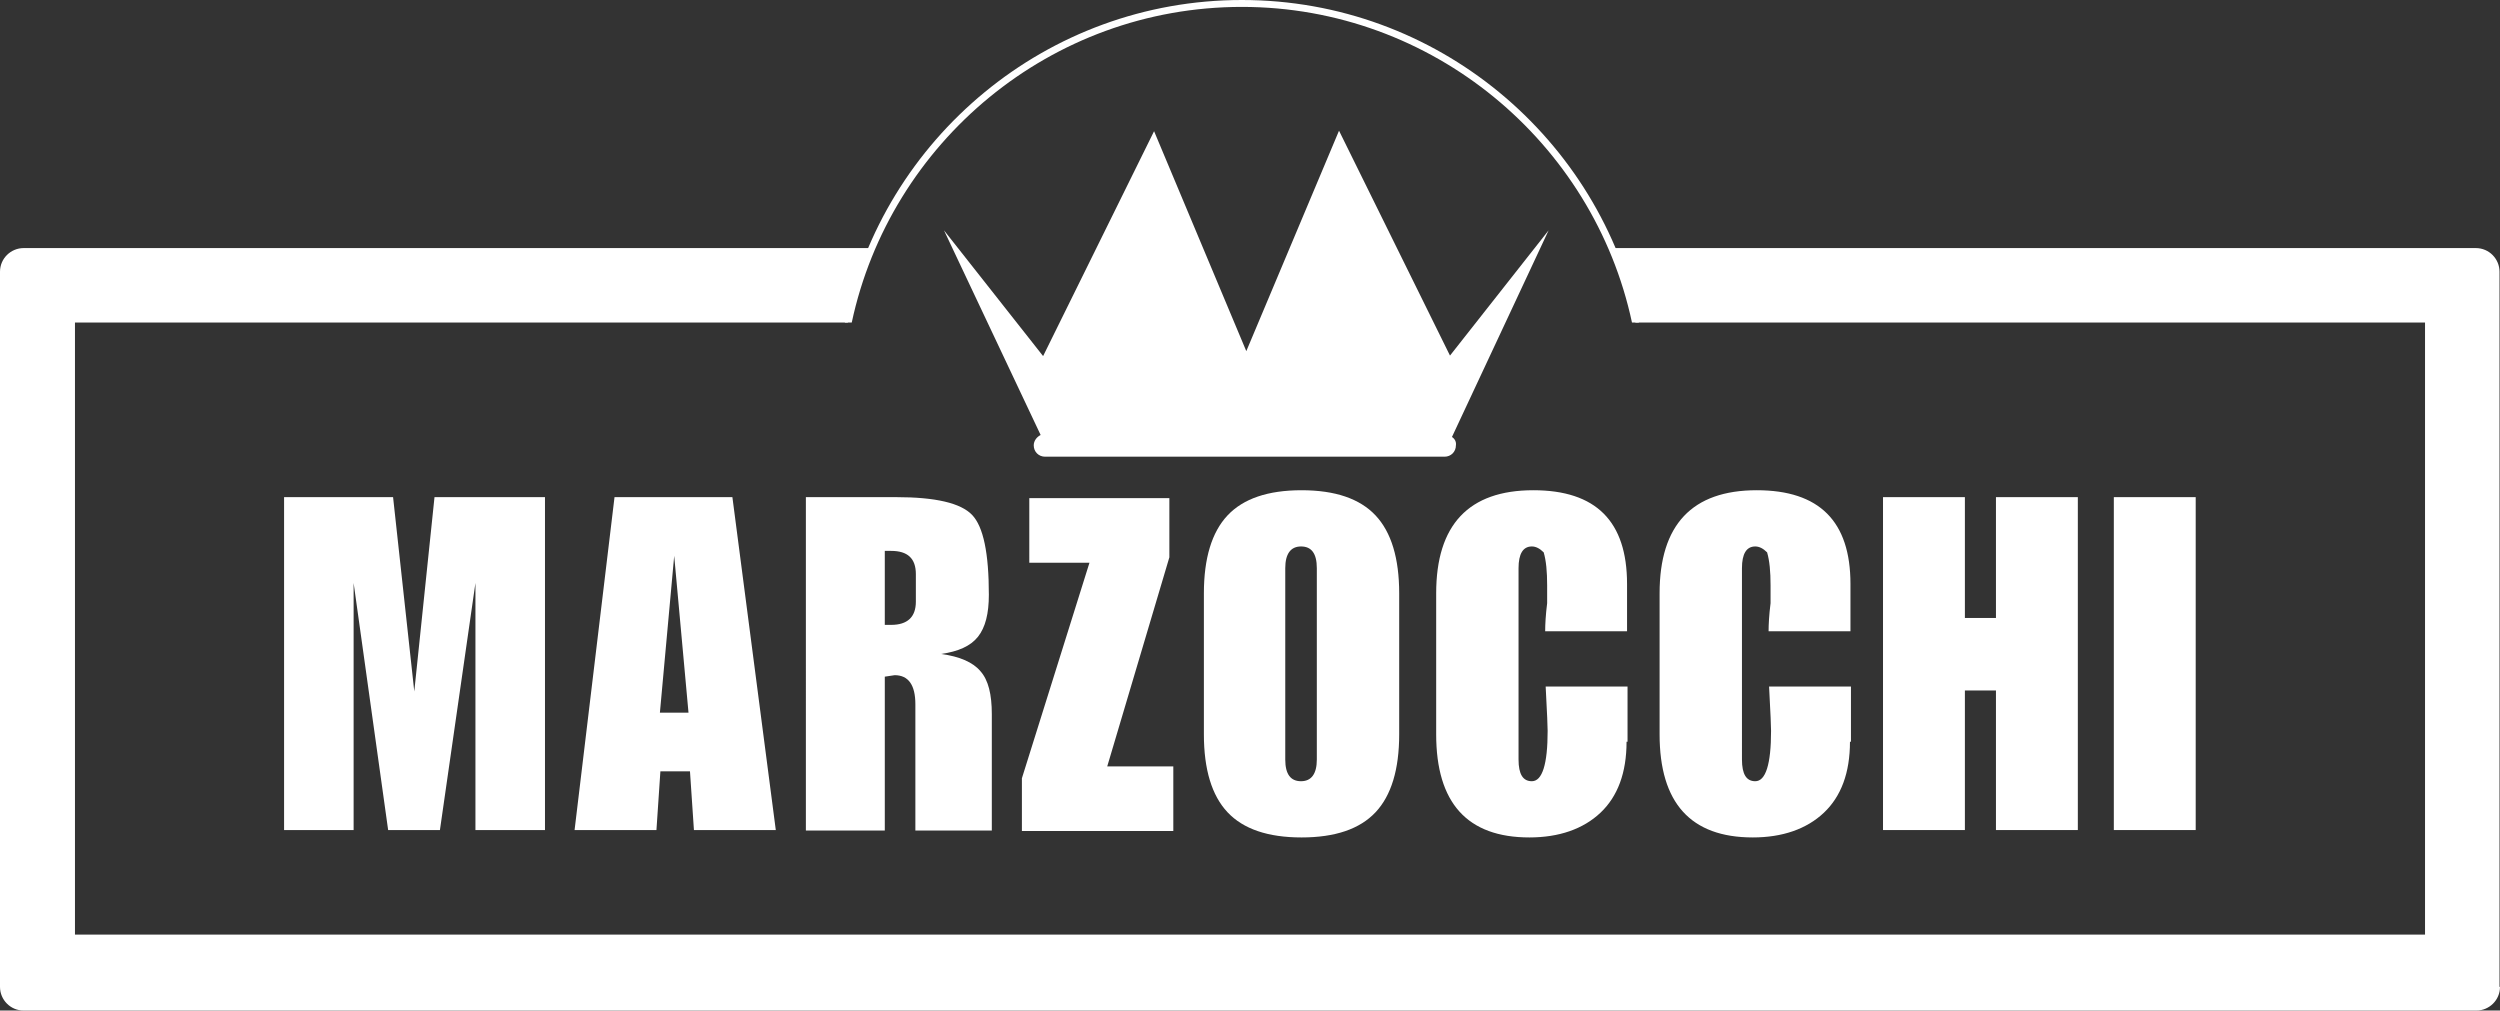 <?xml version="1.0" encoding="utf-8"?>
<!-- Generator: Adobe Illustrator 22.1.0, SVG Export Plug-In . SVG Version: 6.00 Build 0)  -->
<svg version="1.1" id="Livello_1" xmlns="http://www.w3.org/2000/svg" xmlns:xlink="http://www.w3.org/1999/xlink" x="0px" y="0px"
	 viewBox="0 0 506.9 204.9" style="enable-background:new 0 0 506.9 204.9;" xml:space="preserve">
<rect x="0" y="0" width="506.9" height="204.9" fill="#333333" stroke="none"/>
<style type="text/css">
	.st0{fill:#FFFFFF;}
</style>
<path class="st0" d="M294.4,88.6L314,46.7l-20,25.4l-22.5-45.6l-18.8,44.7L234,26.6l-22.5,45.6l-20.1-25.5L211,88.2
	c-0.8,0.4-1.4,1.2-1.4,2.1c0,1.3,1,2.3,2.3,2.3h81c1.3,0,2.3-1,2.3-2.3C295.3,89.6,295,89,294.4,88.6z"/>
<path class="st0" d="M291.6,90.2c0,0.4-0.3,0.8-0.8,0.8h-76.5c-0.4,0-0.8-0.4-0.8-0.8l0,0c0-0.4,0.4-0.8,0.8-0.8h76.5
	C291.2,89.4,291.6,89.7,291.6,90.2L291.6,90.2z"/>
<g>
	<path class="st0" d="M57.6,100.8h22.1l4.3,39.4l4.1-39.4h22.4v67.5H96.4v-50.1l-7.2,50.1H78.7l-7-50.1v50.1H57.6V100.8z"/>
	<path class="st0" d="M124.6,100.8h23.9l8.8,67.5h-16.6l-0.8-11.9h-6l-0.8,11.9h-16.6L124.6,100.8z M139.6,144.5l-2.9-31.8
		l-2.9,31.8H139.6z"/>
	<path class="st0" d="M163.4,100.8h18.3c8,0,13.1,1.2,15.4,3.6c2.3,2.4,3.4,7.8,3.4,16.2c0,3.8-0.7,6.6-2.2,8.5
		c-1.5,1.9-4,3-7.5,3.5c3.8,0.5,6.5,1.7,8,3.5c1.6,1.8,2.3,4.7,2.3,8.7v23.6h-15.5v-25.6c0-3.9-1.4-5.9-4.2-5.9l-2,0.3v31.2h-16
		V100.8z M179.4,126.7h1.3c3.3,0,5-1.6,5-4.7v-5.6c0-3.2-1.7-4.7-5-4.7h-1.3V126.7z"/>
	<path class="st0" d="M237.1,100.8V113l-12.6,42.4h13.4v13.1h-30.7v-10.7l13.7-43.7h-12.2V101h28.4V100.8z"/>
	<path class="st0" d="M244.1,120.3c0-7.1,1.6-12.4,4.8-15.8s8.2-5.1,15-5.1c6.8,0,11.8,1.7,15,5.1s4.8,8.7,4.8,15.8v28.6
		c0,7.1-1.6,12.4-4.8,15.8c-3.2,3.4-8.2,5.1-15,5.1s-11.8-1.7-15-5.1c-3.2-3.4-4.8-8.7-4.8-15.8L244.1,120.3L244.1,120.3z
		 M260.6,154c0,3,1.1,4.4,3.2,4.4s3.2-1.5,3.2-4.4v-38.8c0-3-1.1-4.4-3.2-4.4s-3.2,1.5-3.2,4.4V154z"/>
	<path class="st0" d="M329.8,150.4c0,6.3-1.8,11.1-5.3,14.4c-3.5,3.3-8.4,5-14.4,5c-12.6,0-18.9-7-18.9-20.9v-28.6
		c0-13.9,6.6-20.9,19.7-20.9c12.7,0,19,6.3,19,19v9.6h-16.6c0-1.4,0.1-3.3,0.4-5.7v-3.6c0-2.8-0.2-5-0.7-6.7
		c-0.8-0.8-1.6-1.2-2.4-1.2c-1.8,0-2.7,1.5-2.7,4.4V154c0,3,0.9,4.4,2.7,4.4c2.1,0,3.2-3.4,3.2-10.2c0-0.6-0.1-3.6-0.4-9H330v11.2
		H329.8z"/>
	<path class="st0" d="M375.1,150.4c0,6.3-1.8,11.1-5.3,14.4c-3.5,3.3-8.4,5-14.4,5c-12.6,0-18.9-7-18.9-20.9v-28.6
		c0-13.9,6.6-20.9,19.7-20.9c12.7,0,19,6.3,19,19v9.6h-16.6c0-1.4,0.1-3.3,0.4-5.7v-3.6c0-2.8-0.2-5-0.7-6.7
		c-0.8-0.8-1.6-1.2-2.4-1.2c-1.8,0-2.7,1.5-2.7,4.4V154c0,3,0.9,4.4,2.7,4.4c2.1,0,3.2-3.4,3.2-10.2c0-0.6-0.1-3.6-0.4-9h16.6v11.2
		H375.1z"/>
	<path class="st0" d="M381.8,100.8h16.6v24.5h6.3v-24.5h16.6v67.5h-16.6V140h-6.3v28.3h-16.6V100.8z"/>
	<path class="st0" d="M428.6,100.8h16.6v67.5h-16.6V100.8z"/>
</g>
<path class="st0" d="M506.8,200.1v-145c0-2.6-2.1-4.8-4.8-4.8H326.8c2.1,4.8,3.7,9.9,4.8,15.1h160.1v124.1H15.2V65.4h156.7
	c1.1-5.2,2.7-10.3,4.8-15.1H4.8c-2.6,0-4.8,2.1-4.8,4.8v145c0,2.6,2.1,4.8,4.8,4.8h497.3c2.6,0,4.8-2.1,4.8-4.8H506.8z"/>
<path class="st0" d="M172.7,65.4c7.8-36.5,40.3-64,79.1-64c38.7,0,71.3,27.5,79.1,64h1.4C324.5,28.1,291.4,0,251.8,0
	c-39.6,0-72.7,28.1-80.5,65.4H172.7z"/>
</svg>
